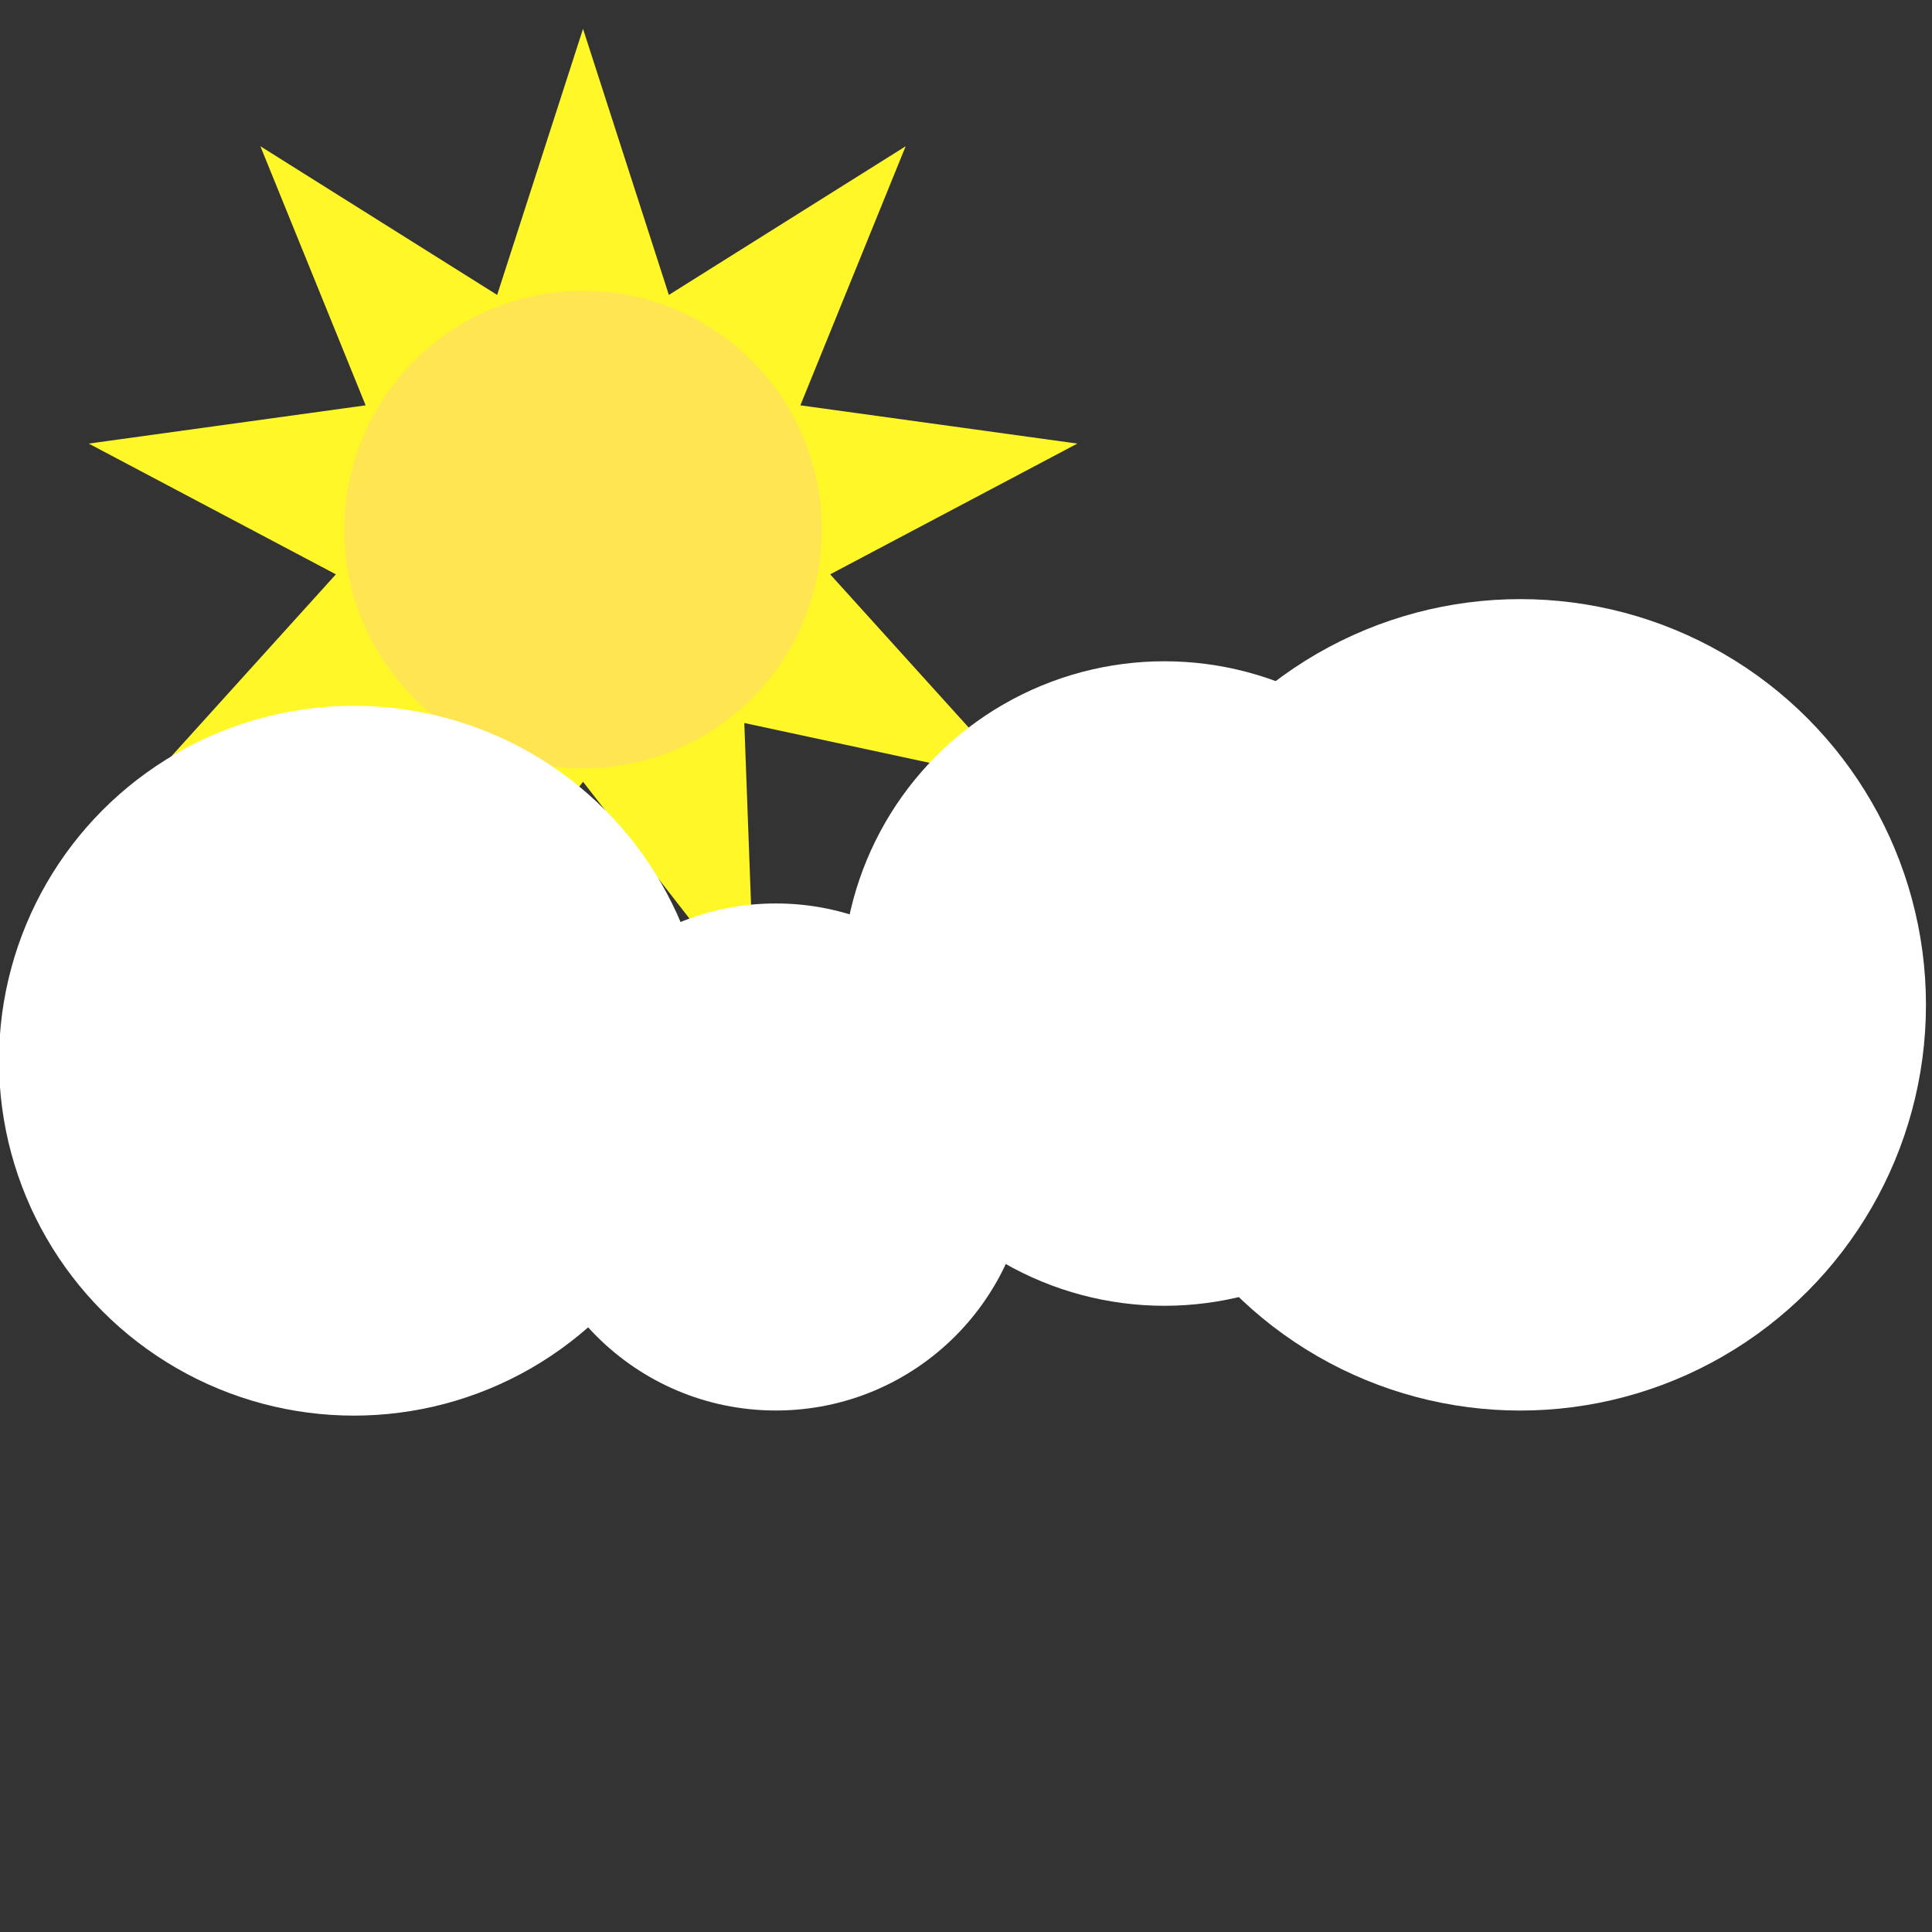 <?xml version="1.0" encoding="utf-8"?>
<!DOCTYPE svg PUBLIC "-//W3C//DTD SVG 1.1//EN" "http://www.w3.org/Graphics/SVG/1.1/DTD/svg11.dtd">
<svg version="1.1" xmlns="http://www.w3.org/2000/svg" xmlns:xlink="http://www.w3.org/1999/xlink" x="0px" y="0px" width="40px" height="40px" viewBox="0 0 40 40" enable-background="new 0 0 40 40" xml:space="preserve">
<rect x="0" y="0" width="40" height="40" fill="#333333" stroke="none"/>
<g>
	<g id="Sun">
		<polygon fill="#FFF728" points="12.071,16.186 8.516,20.754 8.731,14.969 3.071,16.186 6.954,11.891 1.837,9.184 7.57,8.392 
			5.391,3.028 10.293,6.106 12.071,0.597 13.848,6.106 18.751,3.028 16.571,8.392 22.305,9.184 17.188,11.891 21.071,16.186 
			15.41,14.969 15.625,20.754 		"/>
		<circle fill="#FFE551" cx="12.071" cy="10.964" r="4.943"/>
	</g>
</g>
<g id="clouds">
	<circle fill="#FFFFFF" cx="7.327" cy="21.961" r="7.348"/>
	<circle fill="#FFFFFF" cx="16.064" cy="23.954" r="5.249"/>
	<circle fill="#FFFFFF" cx="24.108" cy="20.363" r="6.672"/>
	<circle fill="#FFFFFF" cx="31.475" cy="20.804" r="8.4"/>
</g>
</svg>